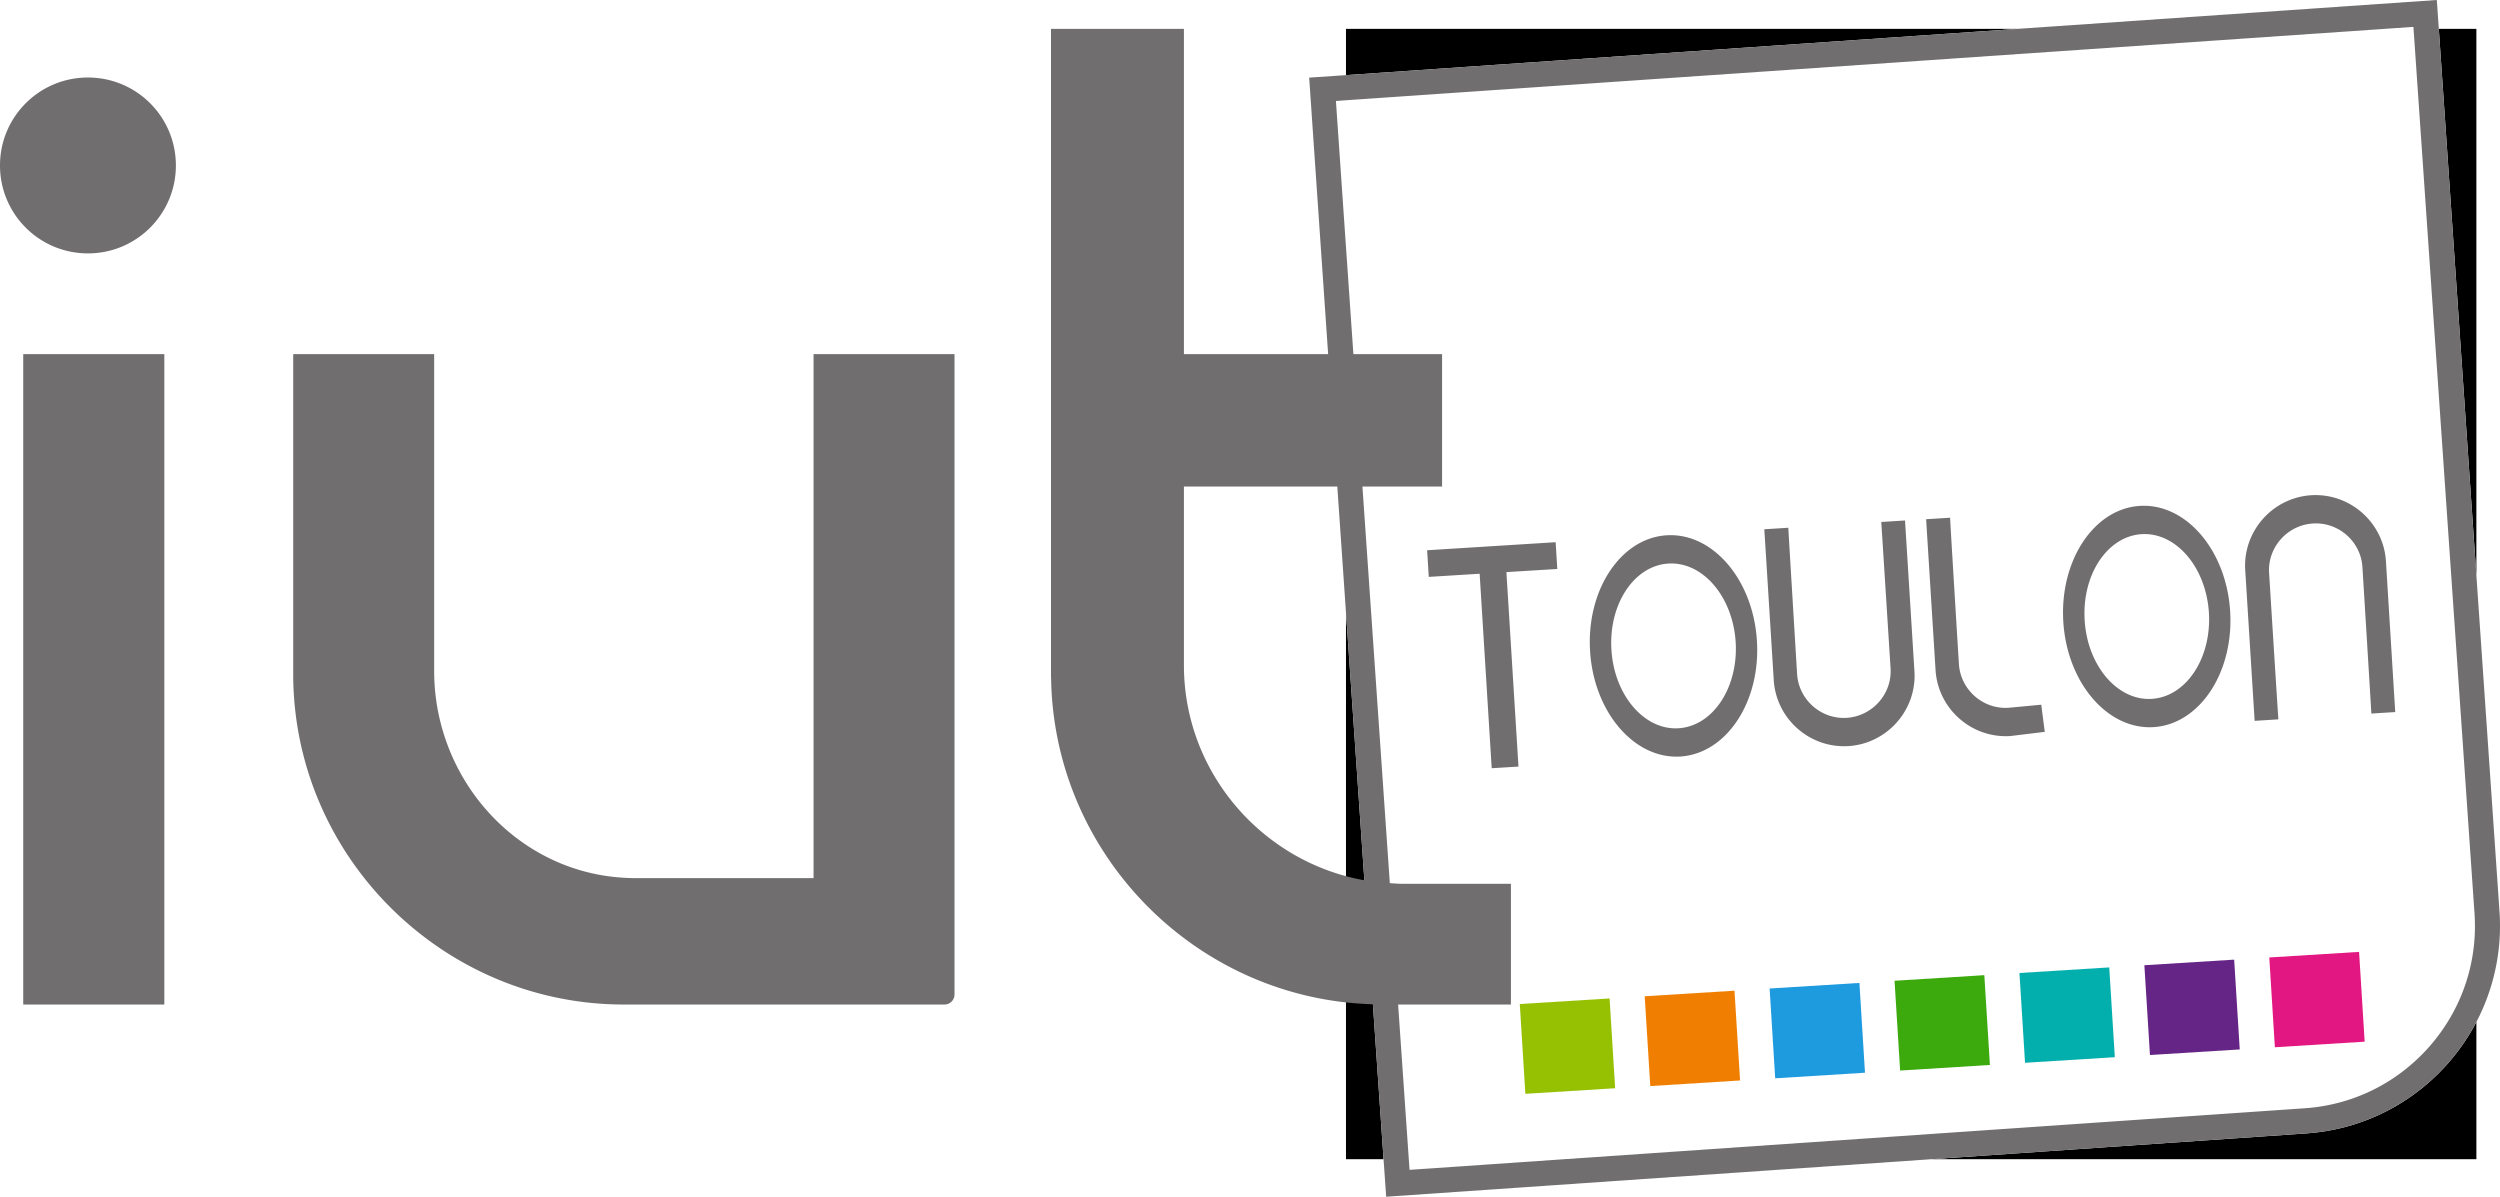 <svg xmlns="http://www.w3.org/2000/svg" width="600" height="287.216" viewBox="0 0 600 287.216"><path d="M323.035 278.2h9.015l-9.015-131.185V278.2zm0-271.265V18.03L484.1 6.935H323.035zm262.28 0l9.016 131.155V6.935h-9.015zM553.478 272.02l-89.82 6.18h130.674v-32.924c-7.78 14.895-22.885 25.508-40.854 26.744z"/><path fill="#96c102" d="M364.748 240.966l21.55-1.339 1.34 21.55-21.55 1.34z"/><path fill="#f07f01" d="M394.728 239.104l21.55-1.339 1.34 21.55-21.55 1.34z"/><path fill="#1e9adf" d="M424.708 237.241l21.55-1.339 1.34 21.55-21.55 1.34z"/><path fill="#3ca90d" d="M454.688 235.38l21.55-1.34 1.34 21.55-21.55 1.34z"/><path fill="#03afad" d="M484.668 233.516l21.55-1.339 1.34 21.55-21.55 1.34z"/><path fill="#652586" d="M514.648 231.653l21.55-1.339 1.34 21.55-21.55 1.34z"/><path fill="#e31782" d="M544.628 229.791l21.55-1.339 1.34 21.55-21.55 1.34z"/><path d="M373.356 130.13l-30.844 1.93.392 6.392 12.211-.754 2.894 46.674 6.423-.392-2.895-46.674 12.211-.753-.392-6.422zM21.106 18.604C9.436 18.603 0 28.04 0 39.71s9.437 21.105 21.105 21.105c11.669 0 21.106-9.437 21.106-21.105s-9.437-21.106-21.106-21.106zm174.15 192.15h-42.362c-1.055 0-2.11-.03-3.135-.09-25.81-1.447-45.558-23.729-45.558-49.598v-76.07H70.37v76.733c0 26.744 13.418 50.503 33.83 64.885 12.904 9.105 28.613 14.472 45.527 14.472h76.945a2.42 2.42 0 0 0 2.412-2.412V84.995h-33.829v125.759zM5.578 241.086h33.86V84.995H5.577v156.09zm549.104-122.23c-9.286.602-16.401 8.652-15.829 17.939l2.262 36.21 5.698-.361c-.06-.392-2.231-35.126-2.231-35.126-.392-6.12 4.342-11.487 10.523-11.879s11.517 4.372 11.879 10.492c0 0 2.14 34.734 2.14 35.126l5.73-.362-2.232-36.21c-.573-9.287-8.653-16.403-17.94-15.83zm45.196 99.888l-5.547-80.653-9.015-131.155L584.833 0 484.1 6.935 323.035 18.03l-8.834.603 4.552 66.362H284.14V6.935h-31.9v154.643c0 .482 0 .995.03 1.477.785 42.302 35.006 76.794 77.217 77.97l2.563 37.176.633 9.015 130.975-9.015 89.819-6.181c17.97-1.236 33.075-11.85 40.854-26.744a49.664 49.664 0 0 0 5.547-26.533zM284.14 159.648v-42.874h36.814l2.08 30.24 4.403 64.252c-24.513-4.372-43.297-25.9-43.297-51.618zm299.035 91.387c-7.719 8.834-18.392 14.17-30.12 14.955L375.556 278.2l-37.266 2.564-.18-2.563-2.564-37.116h27.076V212.11h-26.02c-1.026 0-2.05-.09-3.046-.15l-6.573-95.186H346.1v-31.78h-21.286l-1.78-25.718-2.411-35.035 2.412-.18L572.2 6.934l7.025-.483.03.483 14.623 212.23c.814 11.699-2.985 23.005-10.703 31.87zM399.979 128.472c-11.035.694-19.266 13.146-18.361 27.8s10.613 25.959 21.648 25.296c11.095-.694 19.326-13.146 18.392-27.8-.905-14.653-10.613-25.99-21.679-25.296zm2.865 46.312c-8.201.512-15.438-7.93-16.1-18.844-.694-10.915 5.426-20.171 13.657-20.684 8.232-.513 15.468 7.9 16.161 18.844.663 10.915-5.457 20.171-13.718 20.684zm110.713-53.367c-11.035.693-19.266 13.146-18.362 27.799.905 14.653 10.613 25.96 21.648 25.296 11.096-.693 19.297-13.145 18.392-27.799-.904-14.653-10.613-25.99-21.678-25.296zm2.864 46.311c-8.2.513-15.437-7.93-16.1-18.844-.694-10.914 5.427-20.17 13.658-20.683 8.231-.513 15.467 7.9 16.16 18.844.664 10.915-5.456 20.17-13.718 20.683zm-59.216-42.813l-5.698.361c.03.392 2.23 35.126 2.23 35.126.393 6.12-4.37 11.487-10.522 11.88-6.18.391-11.517-4.373-11.91-10.493 0 0-2.11-34.734-2.11-35.126l-5.759.362 2.262 36.18c.573 9.317 8.623 16.433 17.94 15.86 9.286-.603 16.402-8.653 15.829-17.94l-2.262-36.21zm24.814 44.954c-6.15.392-11.487-4.372-11.88-10.492 0 0-2.11-34.252-2.11-35.126l-5.758.362 2.261 36.18c.573 9.317 8.623 16.433 17.91 15.86l8.3-1.006-.84-6.516-7.883.738z" fill="#706e6f"/></svg>